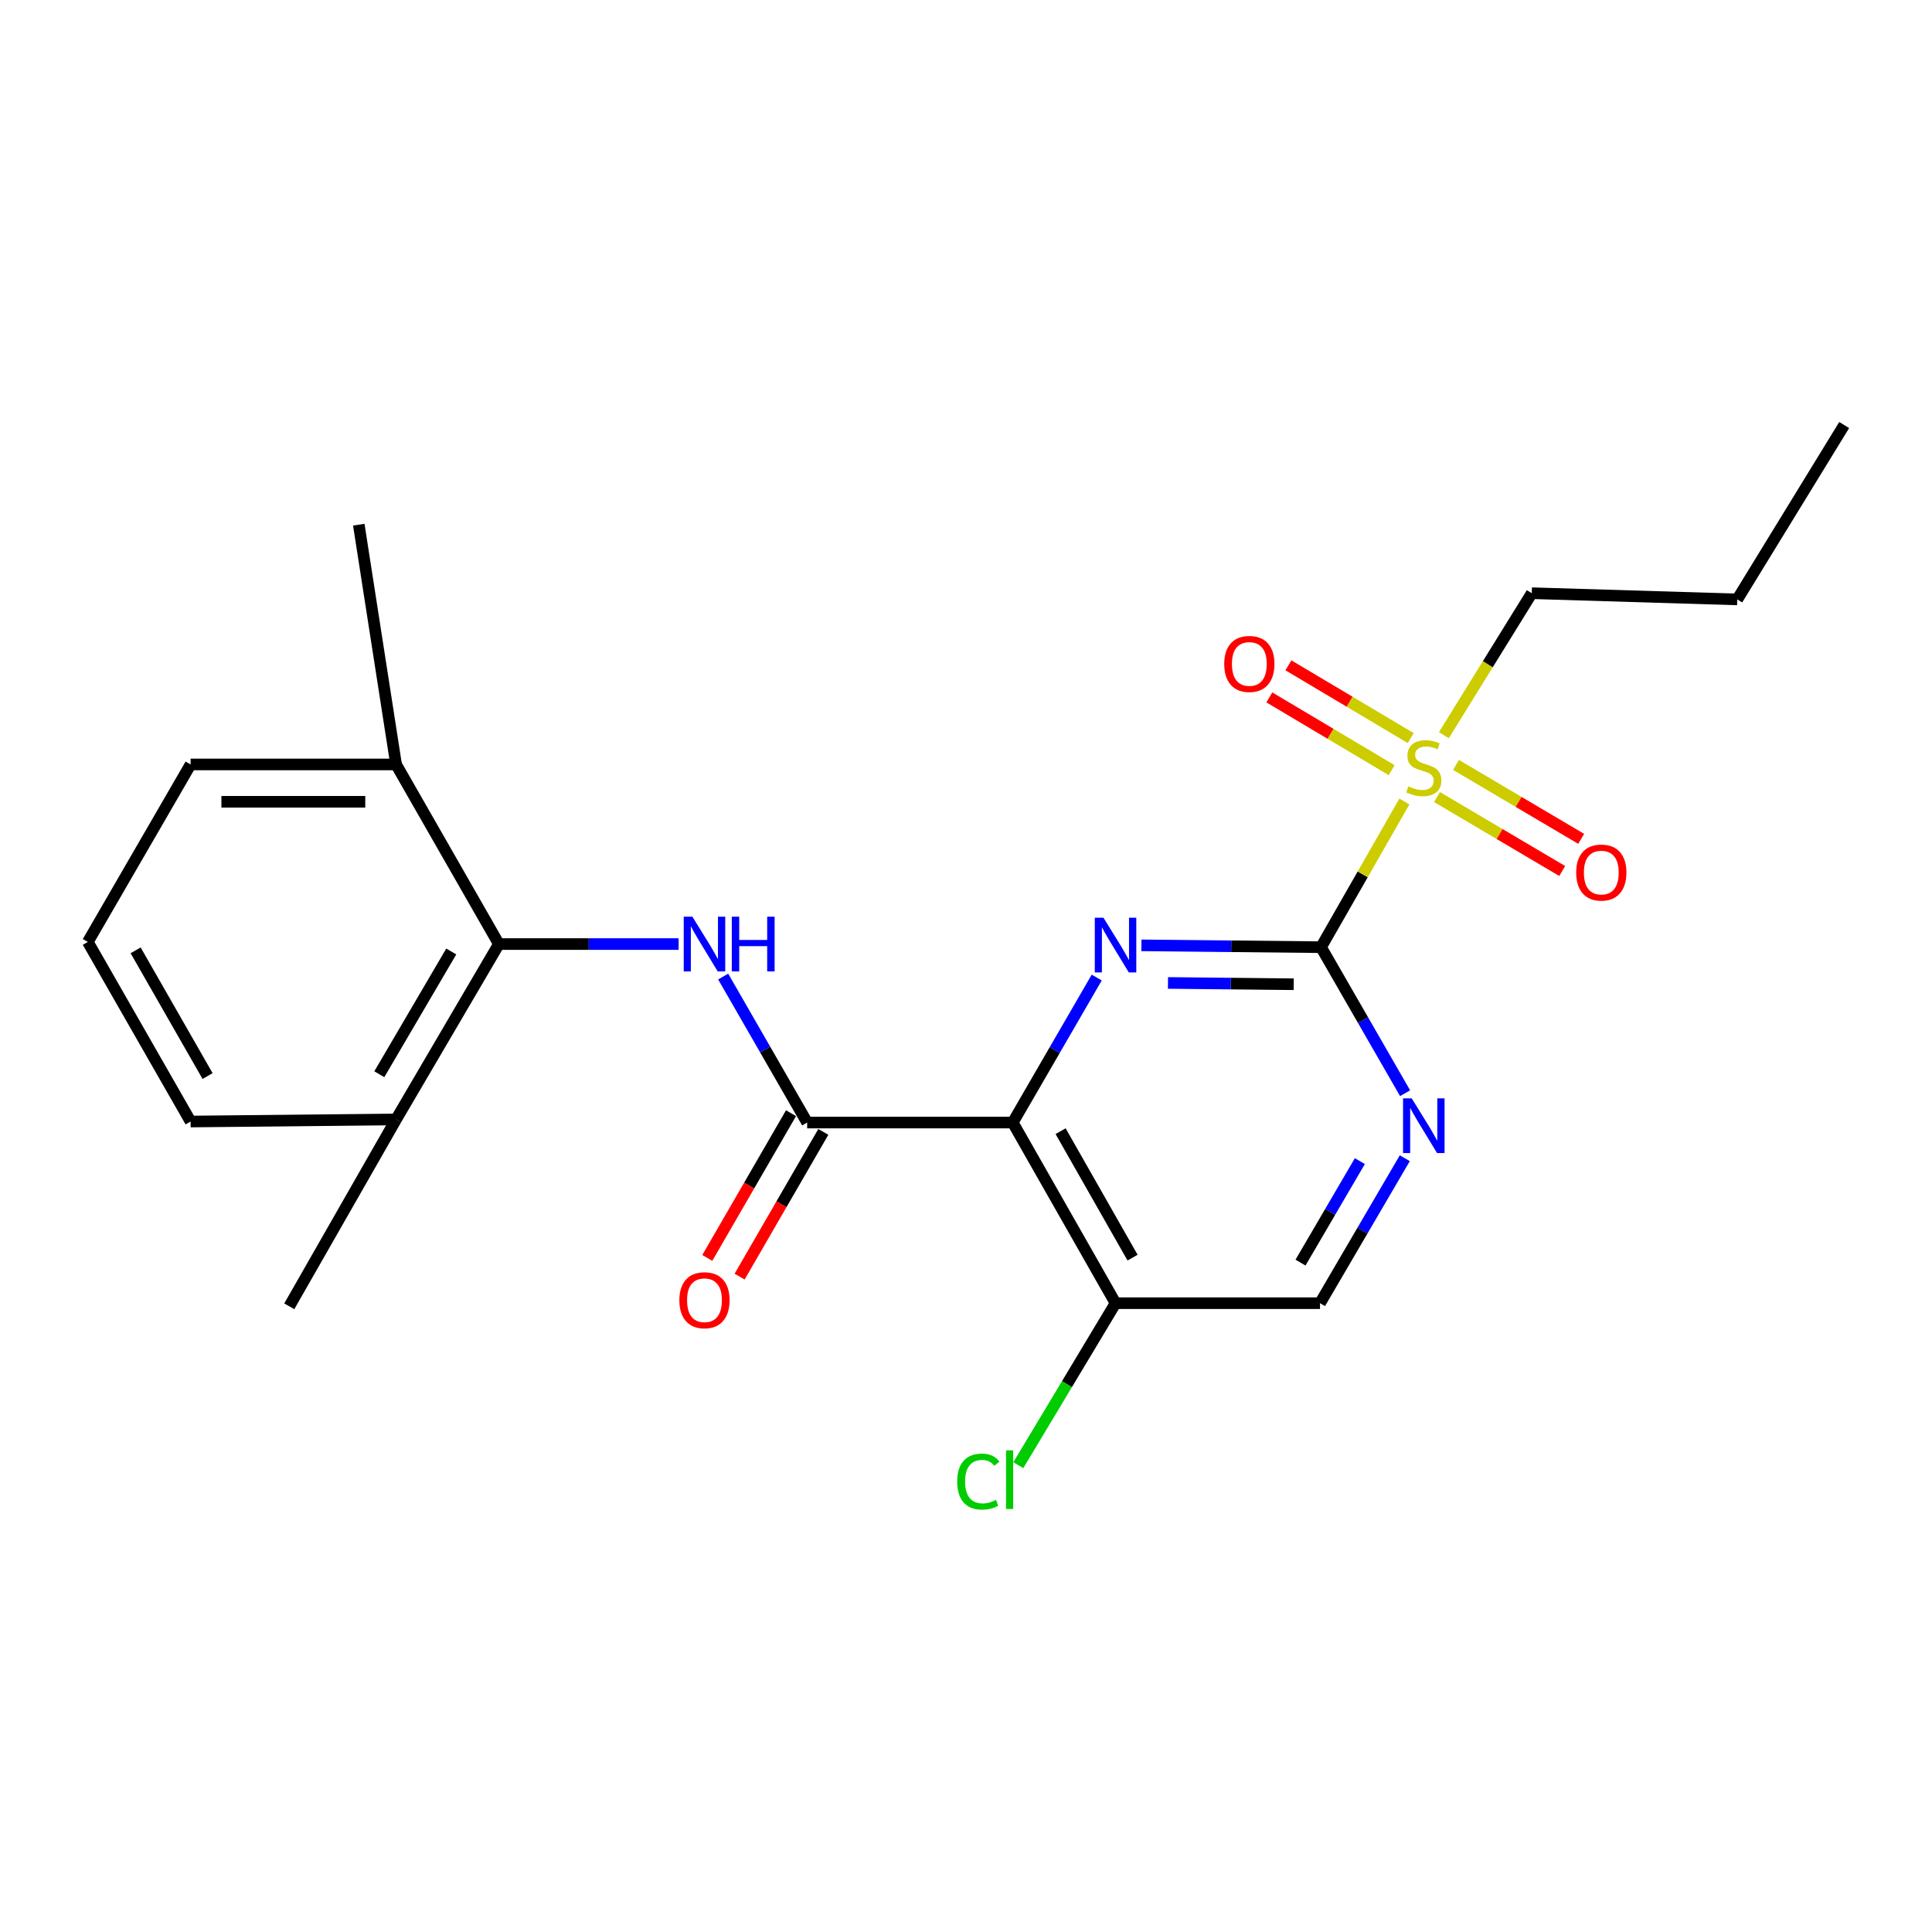 <?xml version='1.0' encoding='iso-8859-1'?>
<svg version='1.1' baseProfile='full'
              xmlns='http://www.w3.org/2000/svg'
                      xmlns:rdkit='http://www.rdkit.org/xml'
                      xmlns:xlink='http://www.w3.org/1999/xlink'
                  xml:space='preserve'
width='1000px' height='1000px' viewBox='0 0 1000 1000'>
<!-- END OF HEADER -->
<rect style='opacity:1.0;fill:#FFFFFF;stroke:none' width='1000' height='1000' x='0' y='0'> </rect>
<path class='bond-1' d='M 683.763,490.264 L 637.282,489.785' style='fill:none;fill-rule:evenodd;stroke:#000000;stroke-width:6px;stroke-linecap:butt;stroke-linejoin:miter;stroke-opacity:1' />
<path class='bond-1' d='M 637.282,489.785 L 590.801,489.307' style='fill:none;fill-rule:evenodd;stroke:#0000FF;stroke-width:6px;stroke-linecap:butt;stroke-linejoin:miter;stroke-opacity:1' />
<path class='bond-1' d='M 669.62,509.44 L 637.083,509.105' style='fill:none;fill-rule:evenodd;stroke:#000000;stroke-width:6px;stroke-linecap:butt;stroke-linejoin:miter;stroke-opacity:1' />
<path class='bond-1' d='M 637.083,509.105 L 604.546,508.77' style='fill:none;fill-rule:evenodd;stroke:#0000FF;stroke-width:6px;stroke-linecap:butt;stroke-linejoin:miter;stroke-opacity:1' />
<path class='bond-2' d='M 683.763,490.264 L 705.338,452.56' style='fill:none;fill-rule:evenodd;stroke:#000000;stroke-width:6px;stroke-linecap:butt;stroke-linejoin:miter;stroke-opacity:1' />
<path class='bond-2' d='M 705.338,452.56 L 726.913,414.856' style='fill:none;fill-rule:evenodd;stroke:#CCCC00;stroke-width:6px;stroke-linecap:butt;stroke-linejoin:miter;stroke-opacity:1' />
<path class='bond-5' d='M 683.763,490.264 L 705.519,528.055' style='fill:none;fill-rule:evenodd;stroke:#000000;stroke-width:6px;stroke-linecap:butt;stroke-linejoin:miter;stroke-opacity:1' />
<path class='bond-5' d='M 705.519,528.055 L 727.274,565.846' style='fill:none;fill-rule:evenodd;stroke:#0000FF;stroke-width:6px;stroke-linecap:butt;stroke-linejoin:miter;stroke-opacity:1' />
<path class='bond-0' d='M 524.194,581.029 L 545.928,543.506' style='fill:none;fill-rule:evenodd;stroke:#000000;stroke-width:6px;stroke-linecap:butt;stroke-linejoin:miter;stroke-opacity:1' />
<path class='bond-0' d='M 545.928,543.506 L 567.663,505.983' style='fill:none;fill-rule:evenodd;stroke:#0000FF;stroke-width:6px;stroke-linecap:butt;stroke-linejoin:miter;stroke-opacity:1' />
<path class='bond-3' d='M 524.194,581.029 L 417.79,581.029' style='fill:none;fill-rule:evenodd;stroke:#000000;stroke-width:6px;stroke-linecap:butt;stroke-linejoin:miter;stroke-opacity:1' />
<path class='bond-23' d='M 524.194,581.029 L 577.402,674.531' style='fill:none;fill-rule:evenodd;stroke:#000000;stroke-width:6px;stroke-linecap:butt;stroke-linejoin:miter;stroke-opacity:1' />
<path class='bond-23' d='M 548.968,585.499 L 586.213,650.95' style='fill:none;fill-rule:evenodd;stroke:#000000;stroke-width:6px;stroke-linecap:butt;stroke-linejoin:miter;stroke-opacity:1' />
<path class='bond-8' d='M 730.192,382.031 L 698.537,363.199' style='fill:none;fill-rule:evenodd;stroke:#CCCC00;stroke-width:6px;stroke-linecap:butt;stroke-linejoin:miter;stroke-opacity:1' />
<path class='bond-8' d='M 698.537,363.199 L 666.882,344.367' style='fill:none;fill-rule:evenodd;stroke:#FF0000;stroke-width:6px;stroke-linecap:butt;stroke-linejoin:miter;stroke-opacity:1' />
<path class='bond-8' d='M 720.314,398.636 L 688.659,379.804' style='fill:none;fill-rule:evenodd;stroke:#CCCC00;stroke-width:6px;stroke-linecap:butt;stroke-linejoin:miter;stroke-opacity:1' />
<path class='bond-8' d='M 688.659,379.804 L 657.003,360.972' style='fill:none;fill-rule:evenodd;stroke:#FF0000;stroke-width:6px;stroke-linecap:butt;stroke-linejoin:miter;stroke-opacity:1' />
<path class='bond-9' d='M 743.795,412.554 L 776.193,431.689' style='fill:none;fill-rule:evenodd;stroke:#CCCC00;stroke-width:6px;stroke-linecap:butt;stroke-linejoin:miter;stroke-opacity:1' />
<path class='bond-9' d='M 776.193,431.689 L 808.592,450.824' style='fill:none;fill-rule:evenodd;stroke:#FF0000;stroke-width:6px;stroke-linecap:butt;stroke-linejoin:miter;stroke-opacity:1' />
<path class='bond-9' d='M 753.62,395.918 L 786.019,415.053' style='fill:none;fill-rule:evenodd;stroke:#CCCC00;stroke-width:6px;stroke-linecap:butt;stroke-linejoin:miter;stroke-opacity:1' />
<path class='bond-9' d='M 786.019,415.053 L 818.417,434.188' style='fill:none;fill-rule:evenodd;stroke:#FF0000;stroke-width:6px;stroke-linecap:butt;stroke-linejoin:miter;stroke-opacity:1' />
<path class='bond-15' d='M 747.345,380.524 L 770.093,343.781' style='fill:none;fill-rule:evenodd;stroke:#CCCC00;stroke-width:6px;stroke-linecap:butt;stroke-linejoin:miter;stroke-opacity:1' />
<path class='bond-15' d='M 770.093,343.781 L 792.84,307.037' style='fill:none;fill-rule:evenodd;stroke:#000000;stroke-width:6px;stroke-linecap:butt;stroke-linejoin:miter;stroke-opacity:1' />
<path class='bond-4' d='M 417.79,581.029 L 396.053,543.248' style='fill:none;fill-rule:evenodd;stroke:#000000;stroke-width:6px;stroke-linecap:butt;stroke-linejoin:miter;stroke-opacity:1' />
<path class='bond-4' d='M 396.053,543.248 L 374.316,505.467' style='fill:none;fill-rule:evenodd;stroke:#0000FF;stroke-width:6px;stroke-linecap:butt;stroke-linejoin:miter;stroke-opacity:1' />
<path class='bond-11' d='M 409.428,576.191 L 387.76,613.645' style='fill:none;fill-rule:evenodd;stroke:#000000;stroke-width:6px;stroke-linecap:butt;stroke-linejoin:miter;stroke-opacity:1' />
<path class='bond-11' d='M 387.76,613.645 L 366.093,651.099' style='fill:none;fill-rule:evenodd;stroke:#FF0000;stroke-width:6px;stroke-linecap:butt;stroke-linejoin:miter;stroke-opacity:1' />
<path class='bond-11' d='M 426.152,585.866 L 404.484,623.32' style='fill:none;fill-rule:evenodd;stroke:#000000;stroke-width:6px;stroke-linecap:butt;stroke-linejoin:miter;stroke-opacity:1' />
<path class='bond-11' d='M 404.484,623.32 L 382.817,660.774' style='fill:none;fill-rule:evenodd;stroke:#FF0000;stroke-width:6px;stroke-linecap:butt;stroke-linejoin:miter;stroke-opacity:1' />
<path class='bond-6' d='M 351.235,488.643 L 304.728,488.643' style='fill:none;fill-rule:evenodd;stroke:#0000FF;stroke-width:6px;stroke-linecap:butt;stroke-linejoin:miter;stroke-opacity:1' />
<path class='bond-6' d='M 304.728,488.643 L 258.221,488.643' style='fill:none;fill-rule:evenodd;stroke:#000000;stroke-width:6px;stroke-linecap:butt;stroke-linejoin:miter;stroke-opacity:1' />
<path class='bond-10' d='M 727.123,599.492 L 705.18,637.011' style='fill:none;fill-rule:evenodd;stroke:#0000FF;stroke-width:6px;stroke-linecap:butt;stroke-linejoin:miter;stroke-opacity:1' />
<path class='bond-10' d='M 705.18,637.011 L 683.237,674.531' style='fill:none;fill-rule:evenodd;stroke:#000000;stroke-width:6px;stroke-linecap:butt;stroke-linejoin:miter;stroke-opacity:1' />
<path class='bond-10' d='M 703.862,600.994 L 688.502,627.258' style='fill:none;fill-rule:evenodd;stroke:#0000FF;stroke-width:6px;stroke-linecap:butt;stroke-linejoin:miter;stroke-opacity:1' />
<path class='bond-10' d='M 688.502,627.258 L 673.142,653.521' style='fill:none;fill-rule:evenodd;stroke:#000000;stroke-width:6px;stroke-linecap:butt;stroke-linejoin:miter;stroke-opacity:1' />
<path class='bond-12' d='M 258.221,488.643 L 205.013,579.408' style='fill:none;fill-rule:evenodd;stroke:#000000;stroke-width:6px;stroke-linecap:butt;stroke-linejoin:miter;stroke-opacity:1' />
<path class='bond-12' d='M 233.571,492.487 L 196.326,556.022' style='fill:none;fill-rule:evenodd;stroke:#000000;stroke-width:6px;stroke-linecap:butt;stroke-linejoin:miter;stroke-opacity:1' />
<path class='bond-13' d='M 258.221,488.643 L 205.013,395.677' style='fill:none;fill-rule:evenodd;stroke:#000000;stroke-width:6px;stroke-linecap:butt;stroke-linejoin:miter;stroke-opacity:1' />
<path class='bond-7' d='M 577.402,674.531 L 683.237,674.531' style='fill:none;fill-rule:evenodd;stroke:#000000;stroke-width:6px;stroke-linecap:butt;stroke-linejoin:miter;stroke-opacity:1' />
<path class='bond-14' d='M 577.402,674.531 L 552.239,716.452' style='fill:none;fill-rule:evenodd;stroke:#000000;stroke-width:6px;stroke-linecap:butt;stroke-linejoin:miter;stroke-opacity:1' />
<path class='bond-14' d='M 552.239,716.452 L 527.077,758.373' style='fill:none;fill-rule:evenodd;stroke:#00CC00;stroke-width:6px;stroke-linecap:butt;stroke-linejoin:miter;stroke-opacity:1' />
<path class='bond-18' d='M 205.013,579.408 L 98.651,580.503' style='fill:none;fill-rule:evenodd;stroke:#000000;stroke-width:6px;stroke-linecap:butt;stroke-linejoin:miter;stroke-opacity:1' />
<path class='bond-20' d='M 205.013,579.408 L 149.723,676.141' style='fill:none;fill-rule:evenodd;stroke:#000000;stroke-width:6px;stroke-linecap:butt;stroke-linejoin:miter;stroke-opacity:1' />
<path class='bond-17' d='M 205.013,395.677 L 98.651,395.677' style='fill:none;fill-rule:evenodd;stroke:#000000;stroke-width:6px;stroke-linecap:butt;stroke-linejoin:miter;stroke-opacity:1' />
<path class='bond-17' d='M 189.059,414.998 L 114.606,414.998' style='fill:none;fill-rule:evenodd;stroke:#000000;stroke-width:6px;stroke-linecap:butt;stroke-linejoin:miter;stroke-opacity:1' />
<path class='bond-19' d='M 205.013,395.677 L 185.703,271.583' style='fill:none;fill-rule:evenodd;stroke:#000000;stroke-width:6px;stroke-linecap:butt;stroke-linejoin:miter;stroke-opacity:1' />
<path class='bond-21' d='M 792.84,307.037 L 899.202,310.257' style='fill:none;fill-rule:evenodd;stroke:#000000;stroke-width:6px;stroke-linecap:butt;stroke-linejoin:miter;stroke-opacity:1' />
<path class='bond-16' d='M 45.455,487.548 L 98.651,395.677' style='fill:none;fill-rule:evenodd;stroke:#000000;stroke-width:6px;stroke-linecap:butt;stroke-linejoin:miter;stroke-opacity:1' />
<path class='bond-24' d='M 45.455,487.548 L 98.651,580.503' style='fill:none;fill-rule:evenodd;stroke:#000000;stroke-width:6px;stroke-linecap:butt;stroke-linejoin:miter;stroke-opacity:1' />
<path class='bond-24' d='M 70.203,491.895 L 107.441,556.963' style='fill:none;fill-rule:evenodd;stroke:#000000;stroke-width:6px;stroke-linecap:butt;stroke-linejoin:miter;stroke-opacity:1' />
<path class='bond-22' d='M 899.202,310.257 L 954.545,219.997' style='fill:none;fill-rule:evenodd;stroke:#000000;stroke-width:6px;stroke-linecap:butt;stroke-linejoin:miter;stroke-opacity:1' />
<path  class='atom-2' d='M 571.142 475.009
L 580.422 490.009
Q 581.342 491.489, 582.822 494.169
Q 584.302 496.849, 584.382 497.009
L 584.382 475.009
L 588.142 475.009
L 588.142 503.329
L 584.262 503.329
L 574.302 486.929
Q 573.142 485.009, 571.902 482.809
Q 570.702 480.609, 570.342 479.929
L 570.342 503.329
L 566.662 503.329
L 566.662 475.009
L 571.142 475.009
' fill='#0000FF'/>
<path  class='atom-3' d='M 728.96 407.018
Q 729.28 407.138, 730.6 407.698
Q 731.92 408.258, 733.36 408.618
Q 734.84 408.938, 736.28 408.938
Q 738.96 408.938, 740.52 407.658
Q 742.08 406.338, 742.08 404.058
Q 742.08 402.498, 741.28 401.538
Q 740.52 400.578, 739.32 400.058
Q 738.12 399.538, 736.12 398.938
Q 733.6 398.178, 732.08 397.458
Q 730.6 396.738, 729.52 395.218
Q 728.48 393.698, 728.48 391.138
Q 728.48 387.578, 730.88 385.378
Q 733.32 383.178, 738.12 383.178
Q 741.4 383.178, 745.12 384.738
L 744.2 387.818
Q 740.8 386.418, 738.24 386.418
Q 735.48 386.418, 733.96 387.578
Q 732.44 388.698, 732.48 390.658
Q 732.48 392.178, 733.24 393.098
Q 734.04 394.018, 735.16 394.538
Q 736.32 395.058, 738.24 395.658
Q 740.8 396.458, 742.32 397.258
Q 743.84 398.058, 744.92 399.698
Q 746.04 401.298, 746.04 404.058
Q 746.04 407.978, 743.4 410.098
Q 740.8 412.178, 736.44 412.178
Q 733.92 412.178, 732 411.618
Q 730.12 411.098, 727.88 410.178
L 728.96 407.018
' fill='#CCCC00'/>
<path  class='atom-5' d='M 358.376 474.483
L 367.656 489.483
Q 368.576 490.963, 370.056 493.643
Q 371.536 496.323, 371.616 496.483
L 371.616 474.483
L 375.376 474.483
L 375.376 502.803
L 371.496 502.803
L 361.536 486.403
Q 360.376 484.483, 359.136 482.283
Q 357.936 480.083, 357.576 479.403
L 357.576 502.803
L 353.896 502.803
L 353.896 474.483
L 358.376 474.483
' fill='#0000FF'/>
<path  class='atom-5' d='M 378.776 474.483
L 382.616 474.483
L 382.616 486.523
L 397.096 486.523
L 397.096 474.483
L 400.936 474.483
L 400.936 502.803
L 397.096 502.803
L 397.096 489.723
L 382.616 489.723
L 382.616 502.803
L 378.776 502.803
L 378.776 474.483
' fill='#0000FF'/>
<path  class='atom-6' d='M 730.7 568.511
L 739.98 583.511
Q 740.9 584.991, 742.38 587.671
Q 743.86 590.351, 743.94 590.511
L 743.94 568.511
L 747.7 568.511
L 747.7 596.831
L 743.82 596.831
L 733.86 580.431
Q 732.7 578.511, 731.46 576.311
Q 730.26 574.111, 729.9 573.431
L 729.9 596.831
L 726.22 596.831
L 726.22 568.511
L 730.7 568.511
' fill='#0000FF'/>
<path  class='atom-9' d='M 633.656 343.655
Q 633.656 336.855, 637.016 333.055
Q 640.376 329.255, 646.656 329.255
Q 652.936 329.255, 656.296 333.055
Q 659.656 336.855, 659.656 343.655
Q 659.656 350.535, 656.256 354.455
Q 652.856 358.335, 646.656 358.335
Q 640.416 358.335, 637.016 354.455
Q 633.656 350.575, 633.656 343.655
M 646.656 355.135
Q 650.976 355.135, 653.296 352.255
Q 655.656 349.335, 655.656 343.655
Q 655.656 338.095, 653.296 335.295
Q 650.976 332.455, 646.656 332.455
Q 642.336 332.455, 639.976 335.255
Q 637.656 338.055, 637.656 343.655
Q 637.656 349.375, 639.976 352.255
Q 642.336 355.135, 646.656 355.135
' fill='#FF0000'/>
<path  class='atom-10' d='M 815.831 451.637
Q 815.831 444.837, 819.191 441.037
Q 822.551 437.237, 828.831 437.237
Q 835.111 437.237, 838.471 441.037
Q 841.831 444.837, 841.831 451.637
Q 841.831 458.517, 838.431 462.437
Q 835.031 466.317, 828.831 466.317
Q 822.591 466.317, 819.191 462.437
Q 815.831 458.557, 815.831 451.637
M 828.831 463.117
Q 833.151 463.117, 835.471 460.237
Q 837.831 457.317, 837.831 451.637
Q 837.831 446.077, 835.471 443.277
Q 833.151 440.437, 828.831 440.437
Q 824.511 440.437, 822.151 443.237
Q 819.831 446.037, 819.831 451.637
Q 819.831 457.357, 822.151 460.237
Q 824.511 463.117, 828.831 463.117
' fill='#FF0000'/>
<path  class='atom-12' d='M 351.636 672.99
Q 351.636 666.19, 354.996 662.39
Q 358.356 658.59, 364.636 658.59
Q 370.916 658.59, 374.276 662.39
Q 377.636 666.19, 377.636 672.99
Q 377.636 679.87, 374.236 683.79
Q 370.836 687.67, 364.636 687.67
Q 358.396 687.67, 354.996 683.79
Q 351.636 679.91, 351.636 672.99
M 364.636 684.47
Q 368.956 684.47, 371.276 681.59
Q 373.636 678.67, 373.636 672.99
Q 373.636 667.43, 371.276 664.63
Q 368.956 661.79, 364.636 661.79
Q 360.316 661.79, 357.956 664.59
Q 355.636 667.39, 355.636 672.99
Q 355.636 678.71, 357.956 681.59
Q 360.316 684.47, 364.636 684.47
' fill='#FF0000'/>
<path  class='atom-15' d='M 495.453 766.856
Q 495.453 759.816, 498.733 756.136
Q 502.053 752.416, 508.333 752.416
Q 514.173 752.416, 517.293 756.536
L 514.653 758.696
Q 512.373 755.696, 508.333 755.696
Q 504.053 755.696, 501.773 758.576
Q 499.533 761.416, 499.533 766.856
Q 499.533 772.456, 501.853 775.336
Q 504.213 778.216, 508.773 778.216
Q 511.893 778.216, 515.533 776.336
L 516.653 779.336
Q 515.173 780.296, 512.933 780.856
Q 510.693 781.416, 508.213 781.416
Q 502.053 781.416, 498.733 777.656
Q 495.453 773.896, 495.453 766.856
' fill='#00CC00'/>
<path  class='atom-15' d='M 520.733 750.696
L 524.413 750.696
L 524.413 781.056
L 520.733 781.056
L 520.733 750.696
' fill='#00CC00'/>
</svg>
